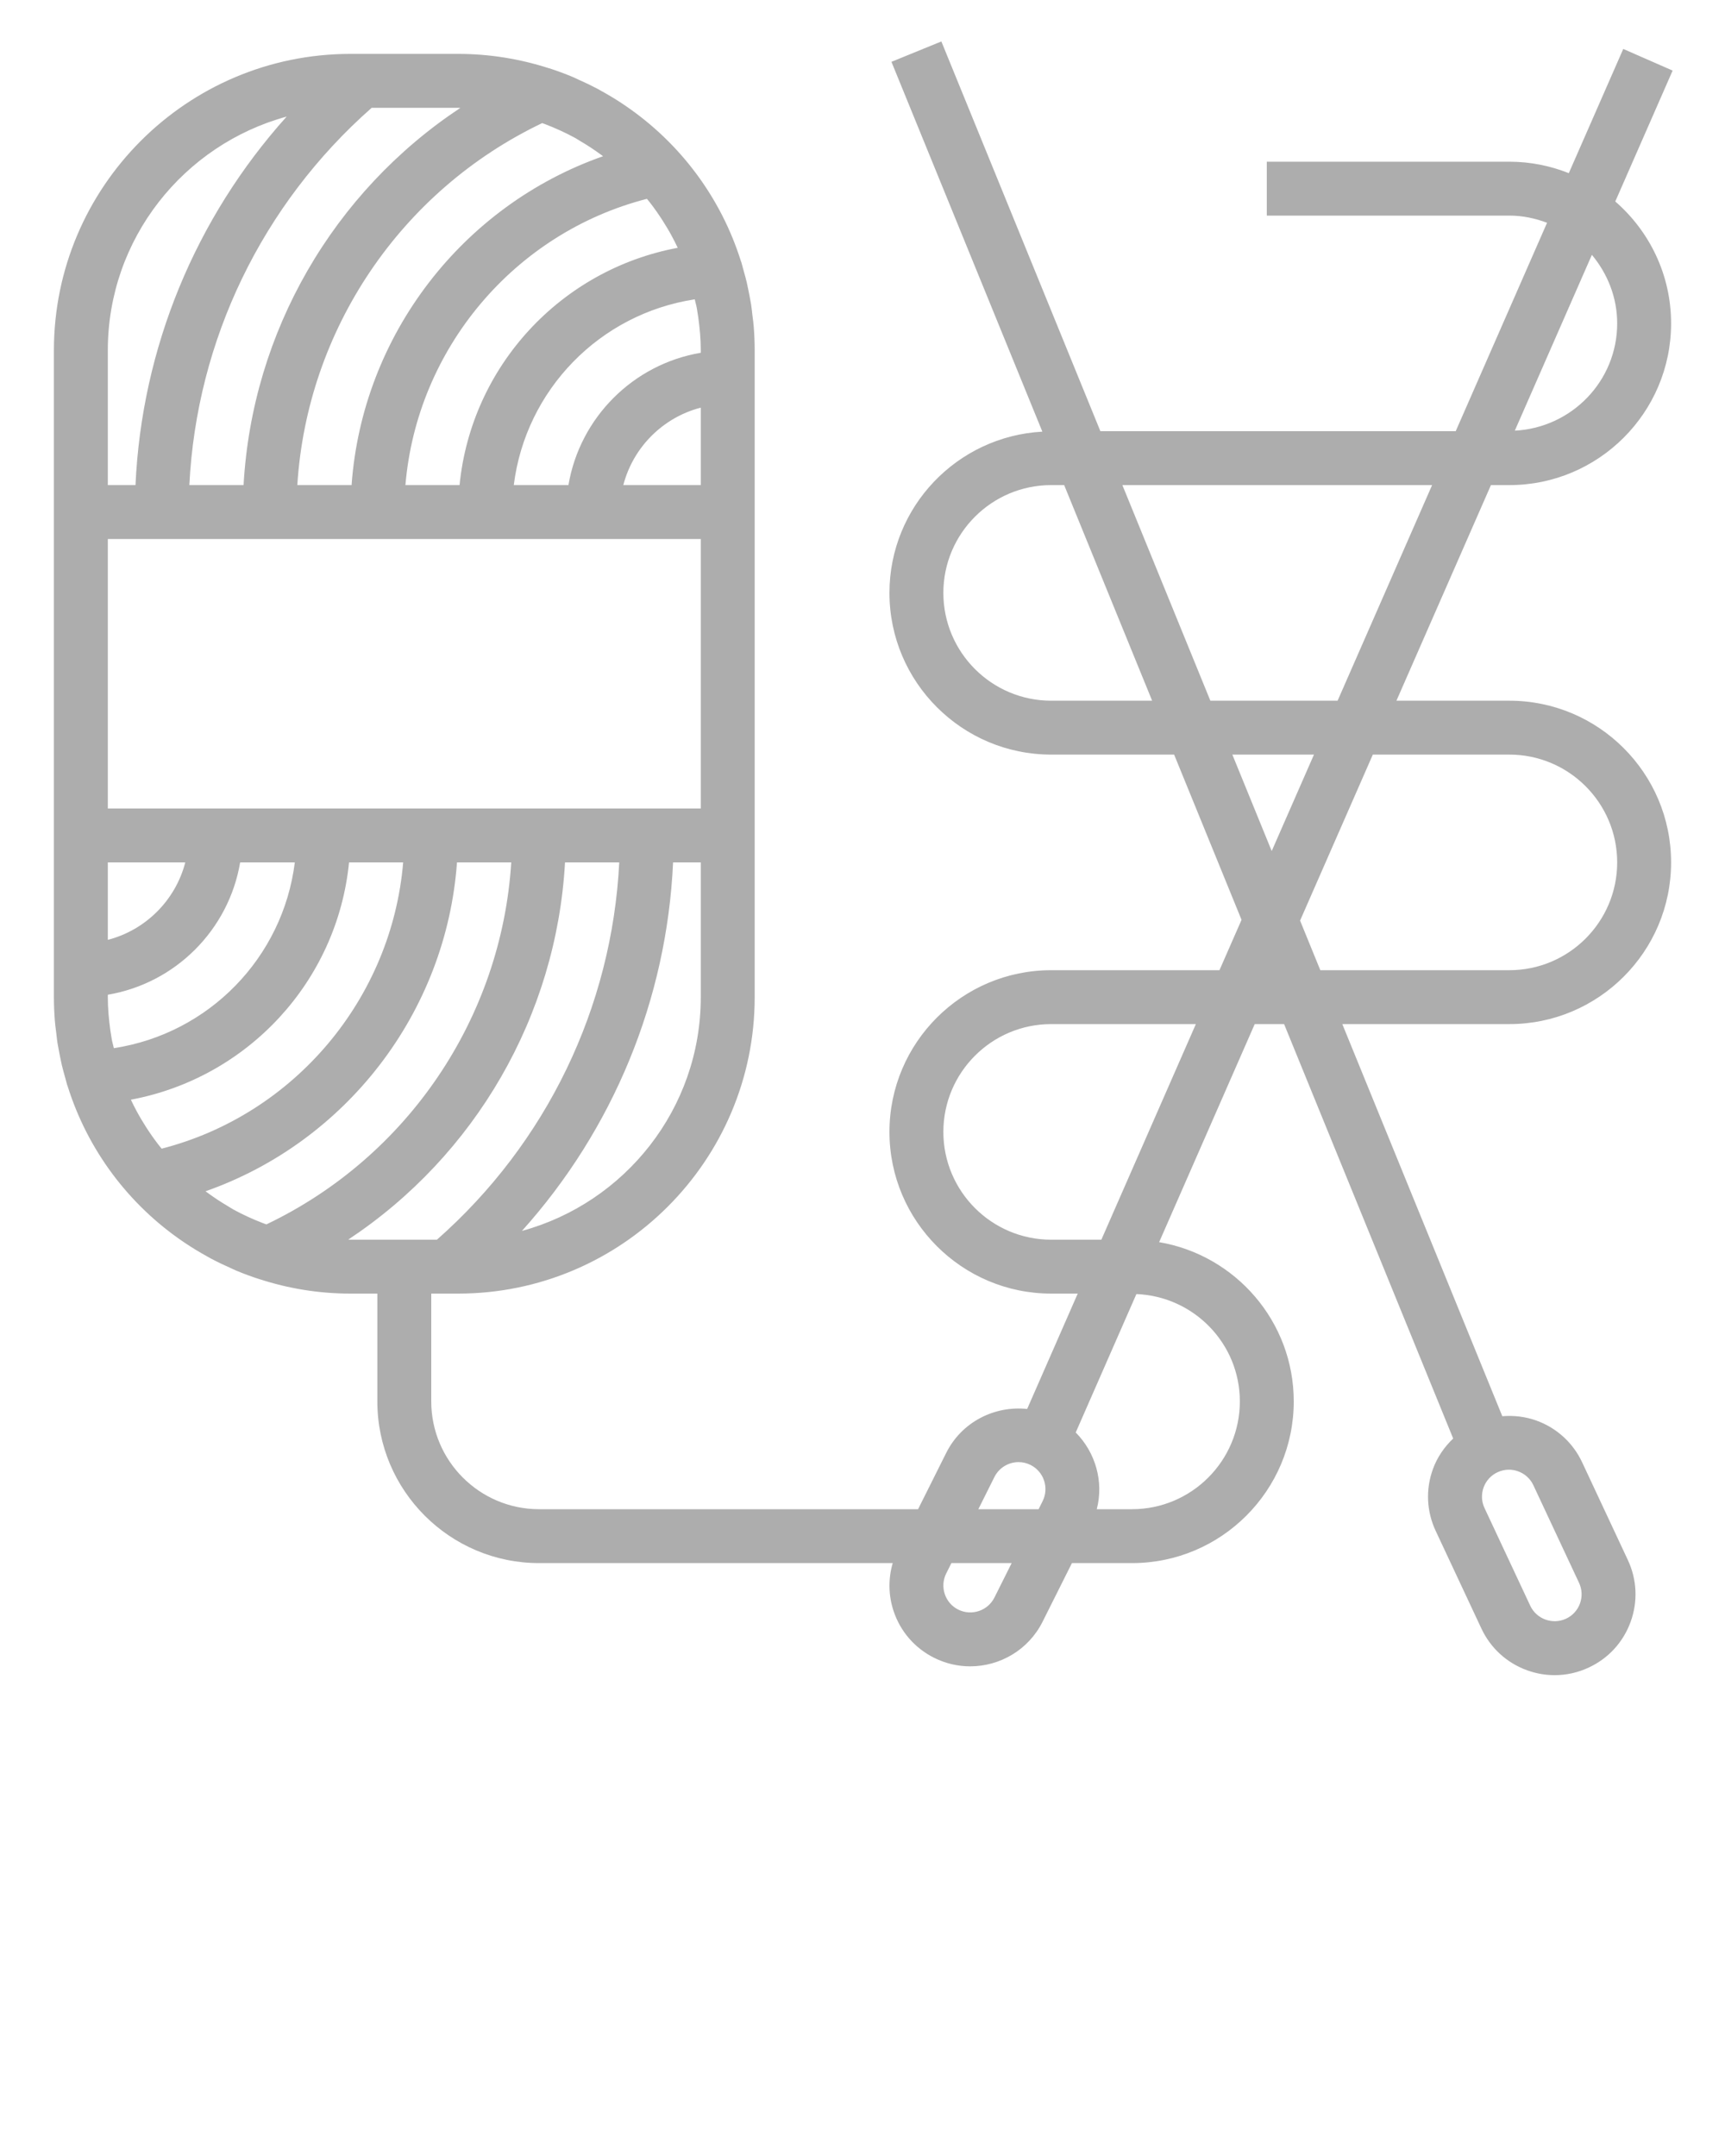 <svg xmlns="http://www.w3.org/2000/svg" xmlns:xlink="http://www.w3.org/1999/xlink" version="1.1" x="0px" y="0px" viewBox="0 0 64 80" style="enable-background:new 0 0 64 64;" xml:space="preserve"><path fill="#adadad" d="M2.045,37.972c0.003,0.032,0.006,0.063,0.009,0.095c0.008,0.079,0.021,0.156,0.03,0.235  c0.016,0.134,0.028,0.269,0.049,0.402c0.013,0.084,0.031,0.167,0.046,0.25c0.009,0.049,0.018,0.098,0.028,0.148  c0.013,0.069,0.027,0.138,0.042,0.207c0.016,0.074,0.029,0.148,0.047,0.221c0.034,0.143,0.074,0.283,0.113,0.423  c0.009,0.033,0.018,0.065,0.027,0.098c0.021,0.074,0.037,0.149,0.06,0.222c0.002,0.006,0.006,0.01,0.008,0.016  c0.001,0.003,0.003,0.007,0.004,0.01c0.739,2.361,2.258,4.401,4.31,5.791c0.027,0.019,0.055,0.037,0.083,0.055  c0.242,0.161,0.492,0.313,0.748,0.455c0.06,0.034,0.119,0.068,0.18,0.101c0.236,0.125,0.477,0.241,0.724,0.349  c0.07,0.031,0.138,0.067,0.209,0.096c0.28,0.117,0.566,0.223,0.859,0.318c0.004,0.001,0.009,0.001,0.013,0.002  C10.696,47.811,11.826,48,13,48h1v4c0,3.309,2.691,6,6,6h13.121c-0.169,0.58-0.162,1.196,0.033,1.781  c0.253,0.76,0.788,1.376,1.505,1.734c0.429,0.214,0.886,0.316,1.336,0.316c1.102,0,2.164-0.608,2.688-1.659L39.77,58H42  c3.309,0,6-2.691,6-6c0-2.965-2.164-5.428-4.994-5.909L46.552,38h1.09l6.273,15.377c-0.329,0.315-0.592,0.694-0.752,1.135  c-0.273,0.753-0.237,1.568,0.103,2.293l1.696,3.623c0.34,0.726,0.942,1.276,1.695,1.549c0.333,0.121,0.679,0.181,1.023,0.181  c0.434,0,0.866-0.095,1.27-0.285c0.726-0.339,1.276-0.941,1.549-1.695s0.236-1.568-0.104-2.294l-1.695-3.623  c-0.34-0.726-0.942-1.276-1.695-1.549c-0.413-0.149-0.843-0.197-1.267-0.162L49.802,38H56c3.309,0,6-2.691,6-6s-2.691-6-6-6h-4.19  l3.506-8H56c3.309,0,6-2.691,6-6c0-1.806-0.805-3.424-2.071-4.524l2.128-4.857l-1.832-0.803l-2.02,4.609C57.522,6.154,56.779,6,56,6  h-9v2h9c0.494,0,0.961,0.102,1.398,0.266L54.009,16H40.826l-5.9-14.462l-1.852,0.756l5.599,13.723C35.517,16.188,33,18.802,33,22  c0,3.309,2.691,6,6,6h4.562l2.501,6.131L45.244,36H39c-3.309,0-6,2.691-6,6s2.691,6,6,6h0.985l-1.876,4.281  c-1.21-0.129-2.43,0.48-3.004,1.632L34.062,56H20c-2.206,0-4-1.794-4-4v-4h0.583H17c6.065,0,11-4.935,11-11v-6V19v-5v-1  c0-0.288-0.012-0.575-0.034-0.86c-0.003-0.038-0.008-0.075-0.011-0.112c-0.003-0.032-0.006-0.063-0.009-0.095  c-0.008-0.079-0.021-0.156-0.03-0.235c-0.016-0.134-0.028-0.269-0.049-0.402c-0.013-0.084-0.031-0.167-0.046-0.25  c-0.009-0.049-0.018-0.098-0.028-0.148c-0.013-0.069-0.027-0.138-0.042-0.207c-0.016-0.074-0.029-0.148-0.047-0.221  c-0.034-0.143-0.074-0.283-0.113-0.423c-0.009-0.033-0.018-0.065-0.027-0.098c-0.021-0.074-0.037-0.149-0.06-0.222  c-0.002-0.006-0.006-0.01-0.008-0.016c-0.001-0.004-0.003-0.007-0.004-0.011c-0.739-2.361-2.258-4.401-4.31-5.791  C23.155,3.89,23.127,3.871,23.1,3.853c-0.242-0.161-0.492-0.313-0.748-0.455c-0.06-0.034-0.119-0.068-0.18-0.101  c-0.236-0.125-0.477-0.241-0.724-0.349c-0.07-0.031-0.138-0.067-0.209-0.096c-0.28-0.117-0.566-0.223-0.859-0.318  c-0.004-0.001-0.008,0-0.011-0.001C19.305,2.19,18.175,2,17,2h-3.583H13C6.935,2,2,6.935,2,13v6v12v5v1  c0,0.288,0.012,0.575,0.034,0.86C2.037,37.898,2.042,37.935,2.045,37.972z M56.89,55.11l1.695,3.623  c0.113,0.242,0.125,0.514,0.035,0.765c-0.091,0.251-0.274,0.451-0.516,0.564c0,0,0,0,0,0c-0.5,0.233-1.097,0.017-1.33-0.481  l-1.696-3.623c-0.113-0.242-0.125-0.513-0.035-0.764c0.091-0.251,0.275-0.452,0.517-0.565c0.134-0.063,0.278-0.095,0.422-0.095  c0.115,0,0.23,0.02,0.341,0.06C56.576,54.685,56.776,54.868,56.89,55.11z M36.895,59.278c-0.247,0.493-0.849,0.692-1.342,0.448  c-0.239-0.119-0.417-0.325-0.501-0.578s-0.065-0.524,0.054-0.764L35.298,58h2.236L36.895,59.278z M46,52c0,2.206-1.794,4-4,4h-1.308  c0.264-1.025-0.047-2.105-0.781-2.847l2.251-5.136C44.291,48.104,46,49.85,46,52z M56,28c2.206,0,4,1.794,4,4s-1.794,4-4,4h-7.014  l-0.751-1.841L50.934,28H56z M60,12c0,2.136-1.688,3.872-3.798,3.98l2.859-6.524C59.638,10.15,60,11.029,60,12z M53.133,18l-3.506,8  h-4.721l-3.264-8H53.133z M39,26c-2.206,0-4-1.794-4-4s1.794-4,4-4h0.482l3.264,8H39z M45.722,28h3.028l-1.568,3.579L45.722,28z   M39,46c-2.206,0-4-1.794-4-4s1.794-4,4-4h5.368l-3.506,8H39z M36.894,54.806c0.175-0.35,0.529-0.553,0.896-0.553  c0.15,0,0.302,0.034,0.445,0.105c0.493,0.247,0.694,0.848,0.448,1.342L38.534,56h-2.236L36.894,54.806z M6,20h4h4h4h4h4v10h-2h-4h-4  h-4H8H4V20H6z M20.227,4.608c0.384,0.147,0.755,0.316,1.108,0.509c0.074,0.041,0.143,0.088,0.216,0.131  c0.266,0.155,0.52,0.326,0.766,0.506c0.019,0.014,0.038,0.028,0.057,0.043C17.16,7.627,13.445,12.432,13.044,18h-2.013  c0.363-5.763,3.836-10.925,9.084-13.432C20.152,4.581,20.19,4.594,20.227,4.608z M19.062,18c0.44-3.529,3.182-6.353,6.714-6.893  c0.023,0.109,0.057,0.214,0.076,0.324c0.018,0.1,0.034,0.2,0.048,0.3c0.002,0.011,0.003,0.021,0.005,0.032  C25.961,12.169,26,12.58,26,13v0.09c-2.507,0.423-4.486,2.403-4.91,4.91H19.062z M15.042,18c0.424-5.052,4.032-9.355,8.96-10.622  c0.04,0.05,0.082,0.097,0.12,0.148c0.163,0.211,0.315,0.428,0.457,0.65c0.123,0.193,0.241,0.388,0.349,0.59  C25,8.899,25.068,9.034,25.132,9.17c0.004,0.008,0.008,0.016,0.012,0.025c-4.337,0.812-7.655,4.388-8.094,8.805H15.042z M26,15.126  V18h-2.874C23.489,16.596,24.596,15.489,26,15.126z M9.773,45.392c-0.384-0.147-0.755-0.316-1.108-0.509  c-0.074-0.041-0.143-0.088-0.216-0.131c-0.266-0.155-0.52-0.326-0.766-0.506c-0.019-0.014-0.038-0.028-0.057-0.043  c5.214-1.83,8.928-6.634,9.329-12.203h2.013c-0.363,5.763-3.836,10.925-9.084,13.432C9.848,45.419,9.81,45.406,9.773,45.392z M4,32  h2.874C6.511,33.404,5.404,34.511,4,34.874V32z M8.91,32h2.028c-0.44,3.529-3.182,6.353-6.714,6.893  c-0.023-0.109-0.057-0.214-0.076-0.324c-0.018-0.1-0.034-0.2-0.048-0.3c-0.002-0.011-0.003-0.021-0.005-0.032  C4.039,37.831,4,37.42,4,37v-0.09C6.507,36.486,8.486,34.507,8.91,32z M14.958,32c-0.424,5.052-4.032,9.355-8.96,10.622  c-0.04-0.05-0.082-0.097-0.12-0.148c-0.163-0.211-0.315-0.428-0.457-0.65c-0.123-0.193-0.241-0.388-0.349-0.59  C5,41.101,4.932,40.966,4.868,40.83c-0.004-0.008-0.008-0.016-0.012-0.025c4.337-0.812,7.655-4.388,8.094-8.805H14.958z M13,46  c-0.027,0-0.052-0.004-0.079-0.004c4.707-3.117,7.724-8.3,8.042-13.996h2.012c-0.269,5.375-2.697,10.415-6.765,14H13z M26,37  c0,4.143-2.818,7.631-6.635,8.674c3.385-3.769,5.376-8.585,5.607-13.674H26V37z M17,4c0.027,0,0.052,0.004,0.079,0.004  C12.372,7.121,9.355,12.304,9.037,18H7.025C7.294,12.625,9.722,7.585,13.79,4H17z M4,13c0-4.143,2.818-7.631,6.635-8.674  C7.25,8.095,5.259,12.911,5.027,18H4V13z"/></svg>